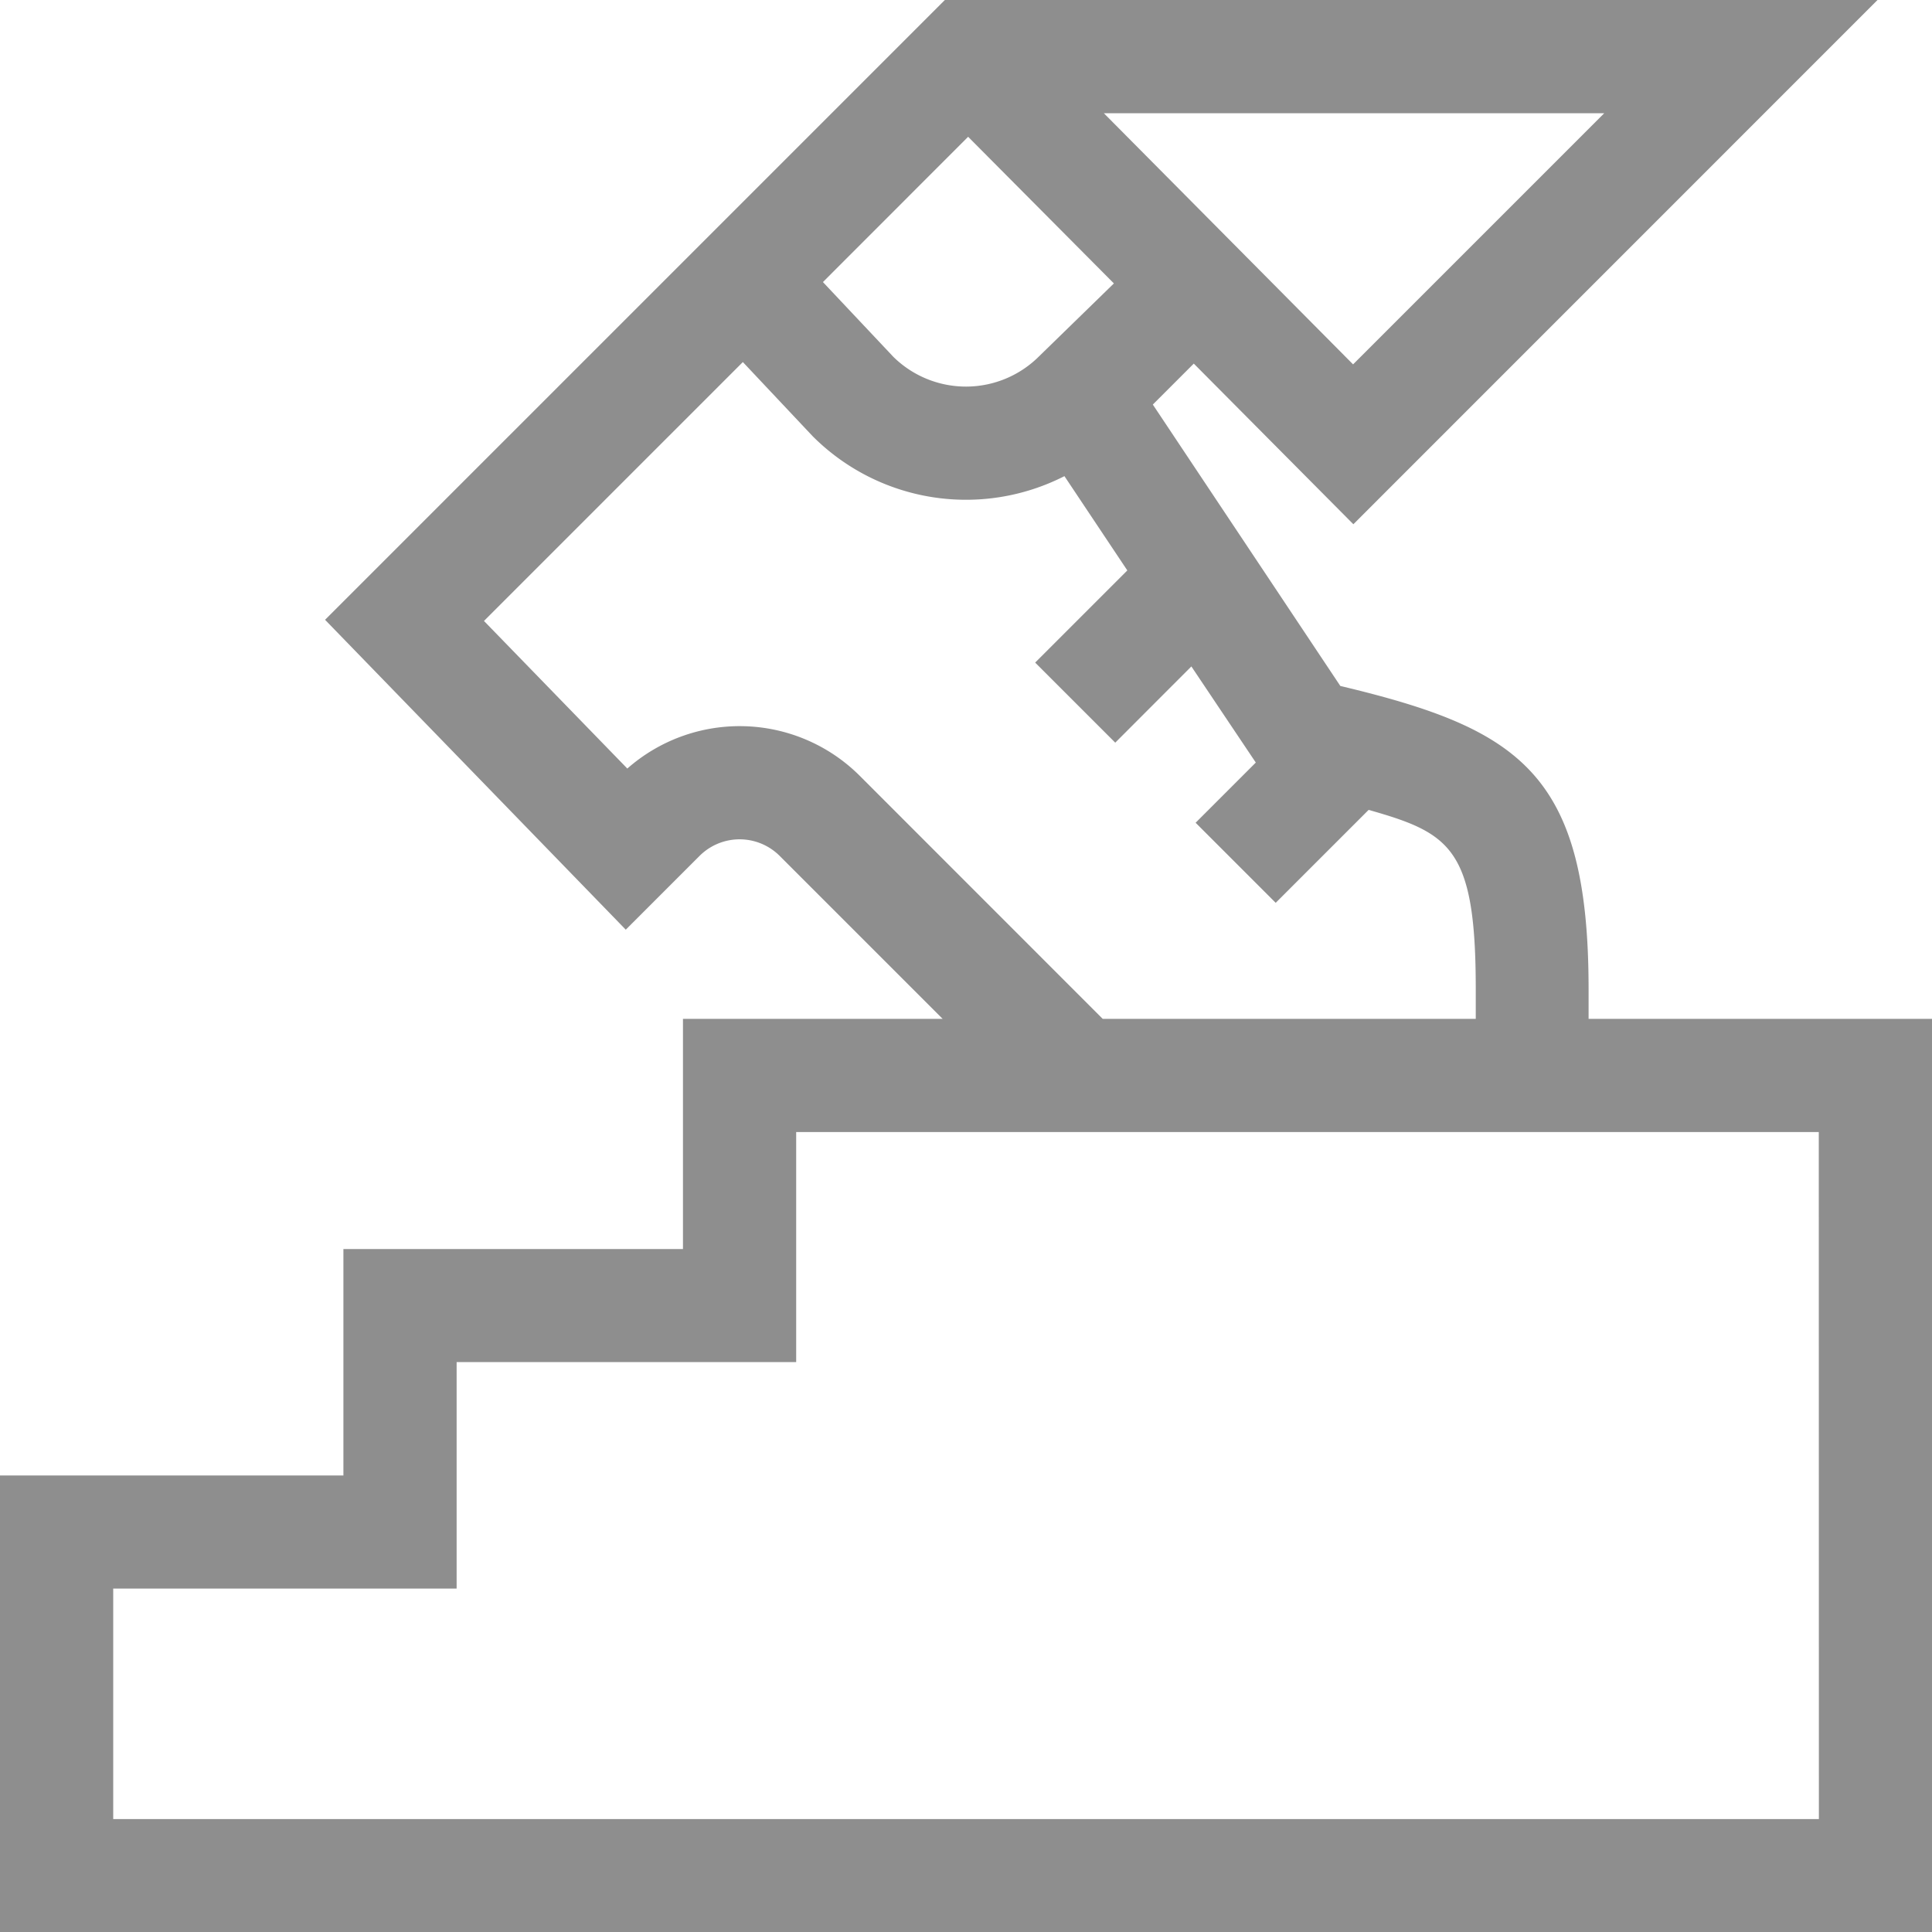 <svg xmlns="http://www.w3.org/2000/svg" width="20" height="20" viewBox="0 0 20 20"><defs><style>.a{fill:rgba(31,31,31,0.5);}</style></defs><path class="a" d="M16.445,10.547v-.309c0-2.236-.713-2.694-2.57-3.137L11.934,4.188l.424-.424L14.01,5.427,19.436,0H9.781L3.365,6.416,6.478,9.624l.764-.764a.587.587,0,0,1,.829,0l1.687,1.687H7.07V12.93H3.555v2.344H0V20H20V10.547Zm.162-9.375-2.6,2.6-2.58-2.6Zm-6.585.244,1.509,1.518-.774.754a1.071,1.071,0,0,1-1.509.006l-.729-.774ZM8.9,8.031a1.76,1.76,0,0,0-2.406-.075L5.01,6.428l2.68-2.68.723.768a2.244,2.244,0,0,0,2.606.413l.651.976-.954.954.829.829.788-.789L13,7.894l-.623.623.829.829.962-.962c.851.241,1.109.4,1.109,1.854v.309H11.415Zm9.929,10.8H1.172V16.445H4.727V14.1H8.242V11.719H18.828Z"/></svg>